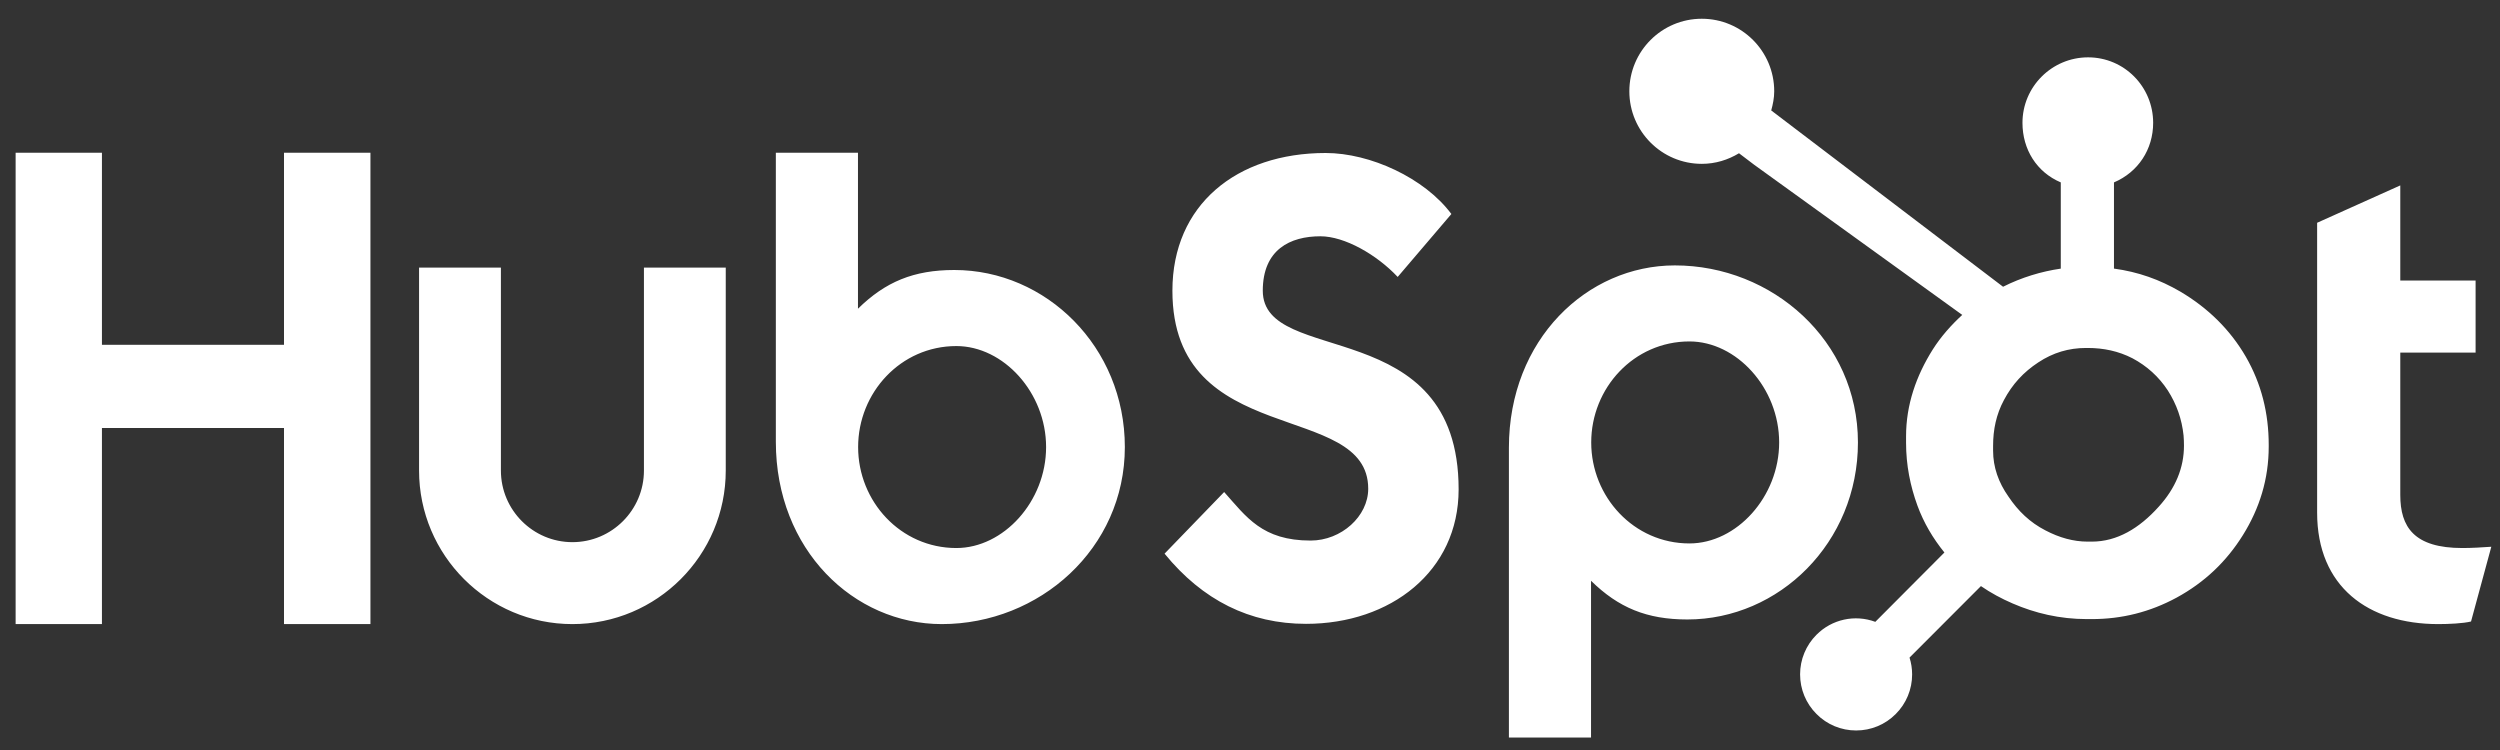 <svg xmlns="http://www.w3.org/2000/svg" width="80" height="24" viewBox="0 0 80 24" fill="none">
  <rect x="0" y="0" width="80" height="24" fill="#333333" stroke="none"/>
  <path d="M0.5 4.888H3.262V11.033H9.088V4.888H11.854V19.971H9.088V13.697H3.262V19.971H0.5V4.888ZM20.606 15.058V8.564H23.224V15.058C23.224 17.768 21.023 19.971 18.317 19.971C15.611 19.971 13.41 17.768 13.41 15.058V8.564H16.029V15.058C16.029 16.321 17.056 17.349 18.317 17.349C19.578 17.349 20.606 16.321 20.606 15.058ZM30.538 8.64C33.472 8.64 35.995 11.095 35.995 14.306C35.995 17.558 33.259 19.971 30.136 19.971C27.327 19.971 24.827 17.6 24.827 14.138V4.888H27.455V9.879C28.331 9.018 29.238 8.64 30.538 8.64ZM30.603 17.537C32.112 17.537 33.475 16.048 33.475 14.306C33.475 12.564 32.112 11.074 30.603 11.074C28.822 11.074 27.46 12.564 27.46 14.306C27.46 16.048 28.822 17.537 30.603 17.537ZM40.409 9.303C40.409 11.758 46.676 9.995 46.676 15.661C46.676 18.284 44.496 19.963 41.793 19.963C39.99 19.963 38.482 19.207 37.266 17.717L39.173 15.745C39.885 16.542 40.389 17.298 41.94 17.298C42.924 17.298 43.783 16.521 43.783 15.64C43.783 12.786 37.517 14.402 37.517 9.303C37.517 6.554 39.571 4.896 42.421 4.896C43.846 4.896 45.585 5.694 46.444 6.848L44.726 8.862C44.056 8.149 43.029 7.561 42.253 7.561C41.29 7.561 40.409 7.981 40.409 9.303ZM53.595 8.493C56.717 8.493 59.454 10.905 59.454 14.158C59.454 17.368 56.93 19.823 53.996 19.823C52.696 19.823 51.79 19.445 50.913 18.585V23.6H48.285V14.326C48.285 10.862 50.786 8.493 53.595 8.493ZM54.062 17.39C55.57 17.39 56.933 15.898 56.933 14.158C56.933 12.416 55.57 10.926 54.062 10.926C52.281 10.926 50.919 12.416 50.919 14.158C50.919 15.898 52.281 17.39 54.062 17.39ZM78.799 17.537C79.094 17.537 79.429 17.516 79.722 17.496L79.073 19.888C78.821 19.95 78.359 19.971 78.024 19.971C75.782 19.971 74.148 18.775 74.148 16.404V7.129L76.809 5.933V8.976H79.219V11.284H76.809V15.837C76.809 16.866 77.249 17.537 78.799 17.537ZM71.868 11.418C72.364 12.28 72.599 13.22 72.599 14.24V14.291C72.599 15.328 72.306 16.269 71.774 17.122C71.245 17.972 70.544 18.638 69.65 19.125C68.8 19.585 67.897 19.811 66.939 19.811H66.78C65.914 19.811 65.122 19.622 64.405 19.311C64.041 19.154 63.703 18.971 63.39 18.755L61.105 21.043C61.159 21.214 61.188 21.395 61.188 21.581C61.189 22.057 61 22.514 60.663 22.849C60.328 23.187 59.871 23.376 59.396 23.375C58.92 23.376 58.464 23.187 58.129 22.849C57.79 22.51 57.604 22.06 57.603 21.581C57.602 21.105 57.791 20.648 58.128 20.312C58.62 19.817 59.356 19.655 60.01 19.899L62.221 17.68C61.855 17.229 61.559 16.729 61.358 16.18C61.128 15.551 60.994 14.881 60.994 14.171V13.961C60.994 12.95 61.319 12.024 61.85 11.181C62.112 10.768 62.44 10.4 62.792 10.077L56.133 5.272L55.648 4.904C55.299 5.115 54.895 5.243 54.458 5.243C53.177 5.243 52.139 4.203 52.139 2.921C52.139 1.639 53.176 0.6 54.457 0.6C55.738 0.6 56.775 1.639 56.775 2.921C56.775 3.135 56.733 3.338 56.679 3.534C58.975 5.279 62.901 8.265 64.098 9.176C64.684 8.879 65.326 8.685 65.945 8.596V5.837C65.172 5.508 64.719 4.78 64.719 3.931C64.719 2.773 65.663 1.835 66.819 1.835C67.974 1.835 68.901 2.773 68.901 3.931C68.901 4.78 68.421 5.508 67.647 5.837V8.595C68.421 8.7 69.108 8.945 69.77 9.331C70.656 9.855 71.365 10.55 71.868 11.418ZM69.077 16.217C69.617 15.623 69.887 14.968 69.887 14.261C69.887 14.155 69.883 14.044 69.874 13.935C69.82 13.414 69.652 12.936 69.369 12.493C69.077 12.049 68.701 11.712 68.241 11.466C67.79 11.234 67.311 11.135 66.806 11.135H66.754C66.197 11.135 65.696 11.286 65.228 11.595C64.751 11.907 64.392 12.299 64.126 12.802C63.878 13.263 63.779 13.751 63.779 14.265V14.424C63.779 14.948 63.952 15.441 64.272 15.893C64.581 16.354 64.958 16.718 65.455 16.973C65.896 17.204 66.346 17.332 66.806 17.332H66.939C67.745 17.332 68.457 16.907 69.077 16.217Z" fill="white"/>
</svg>